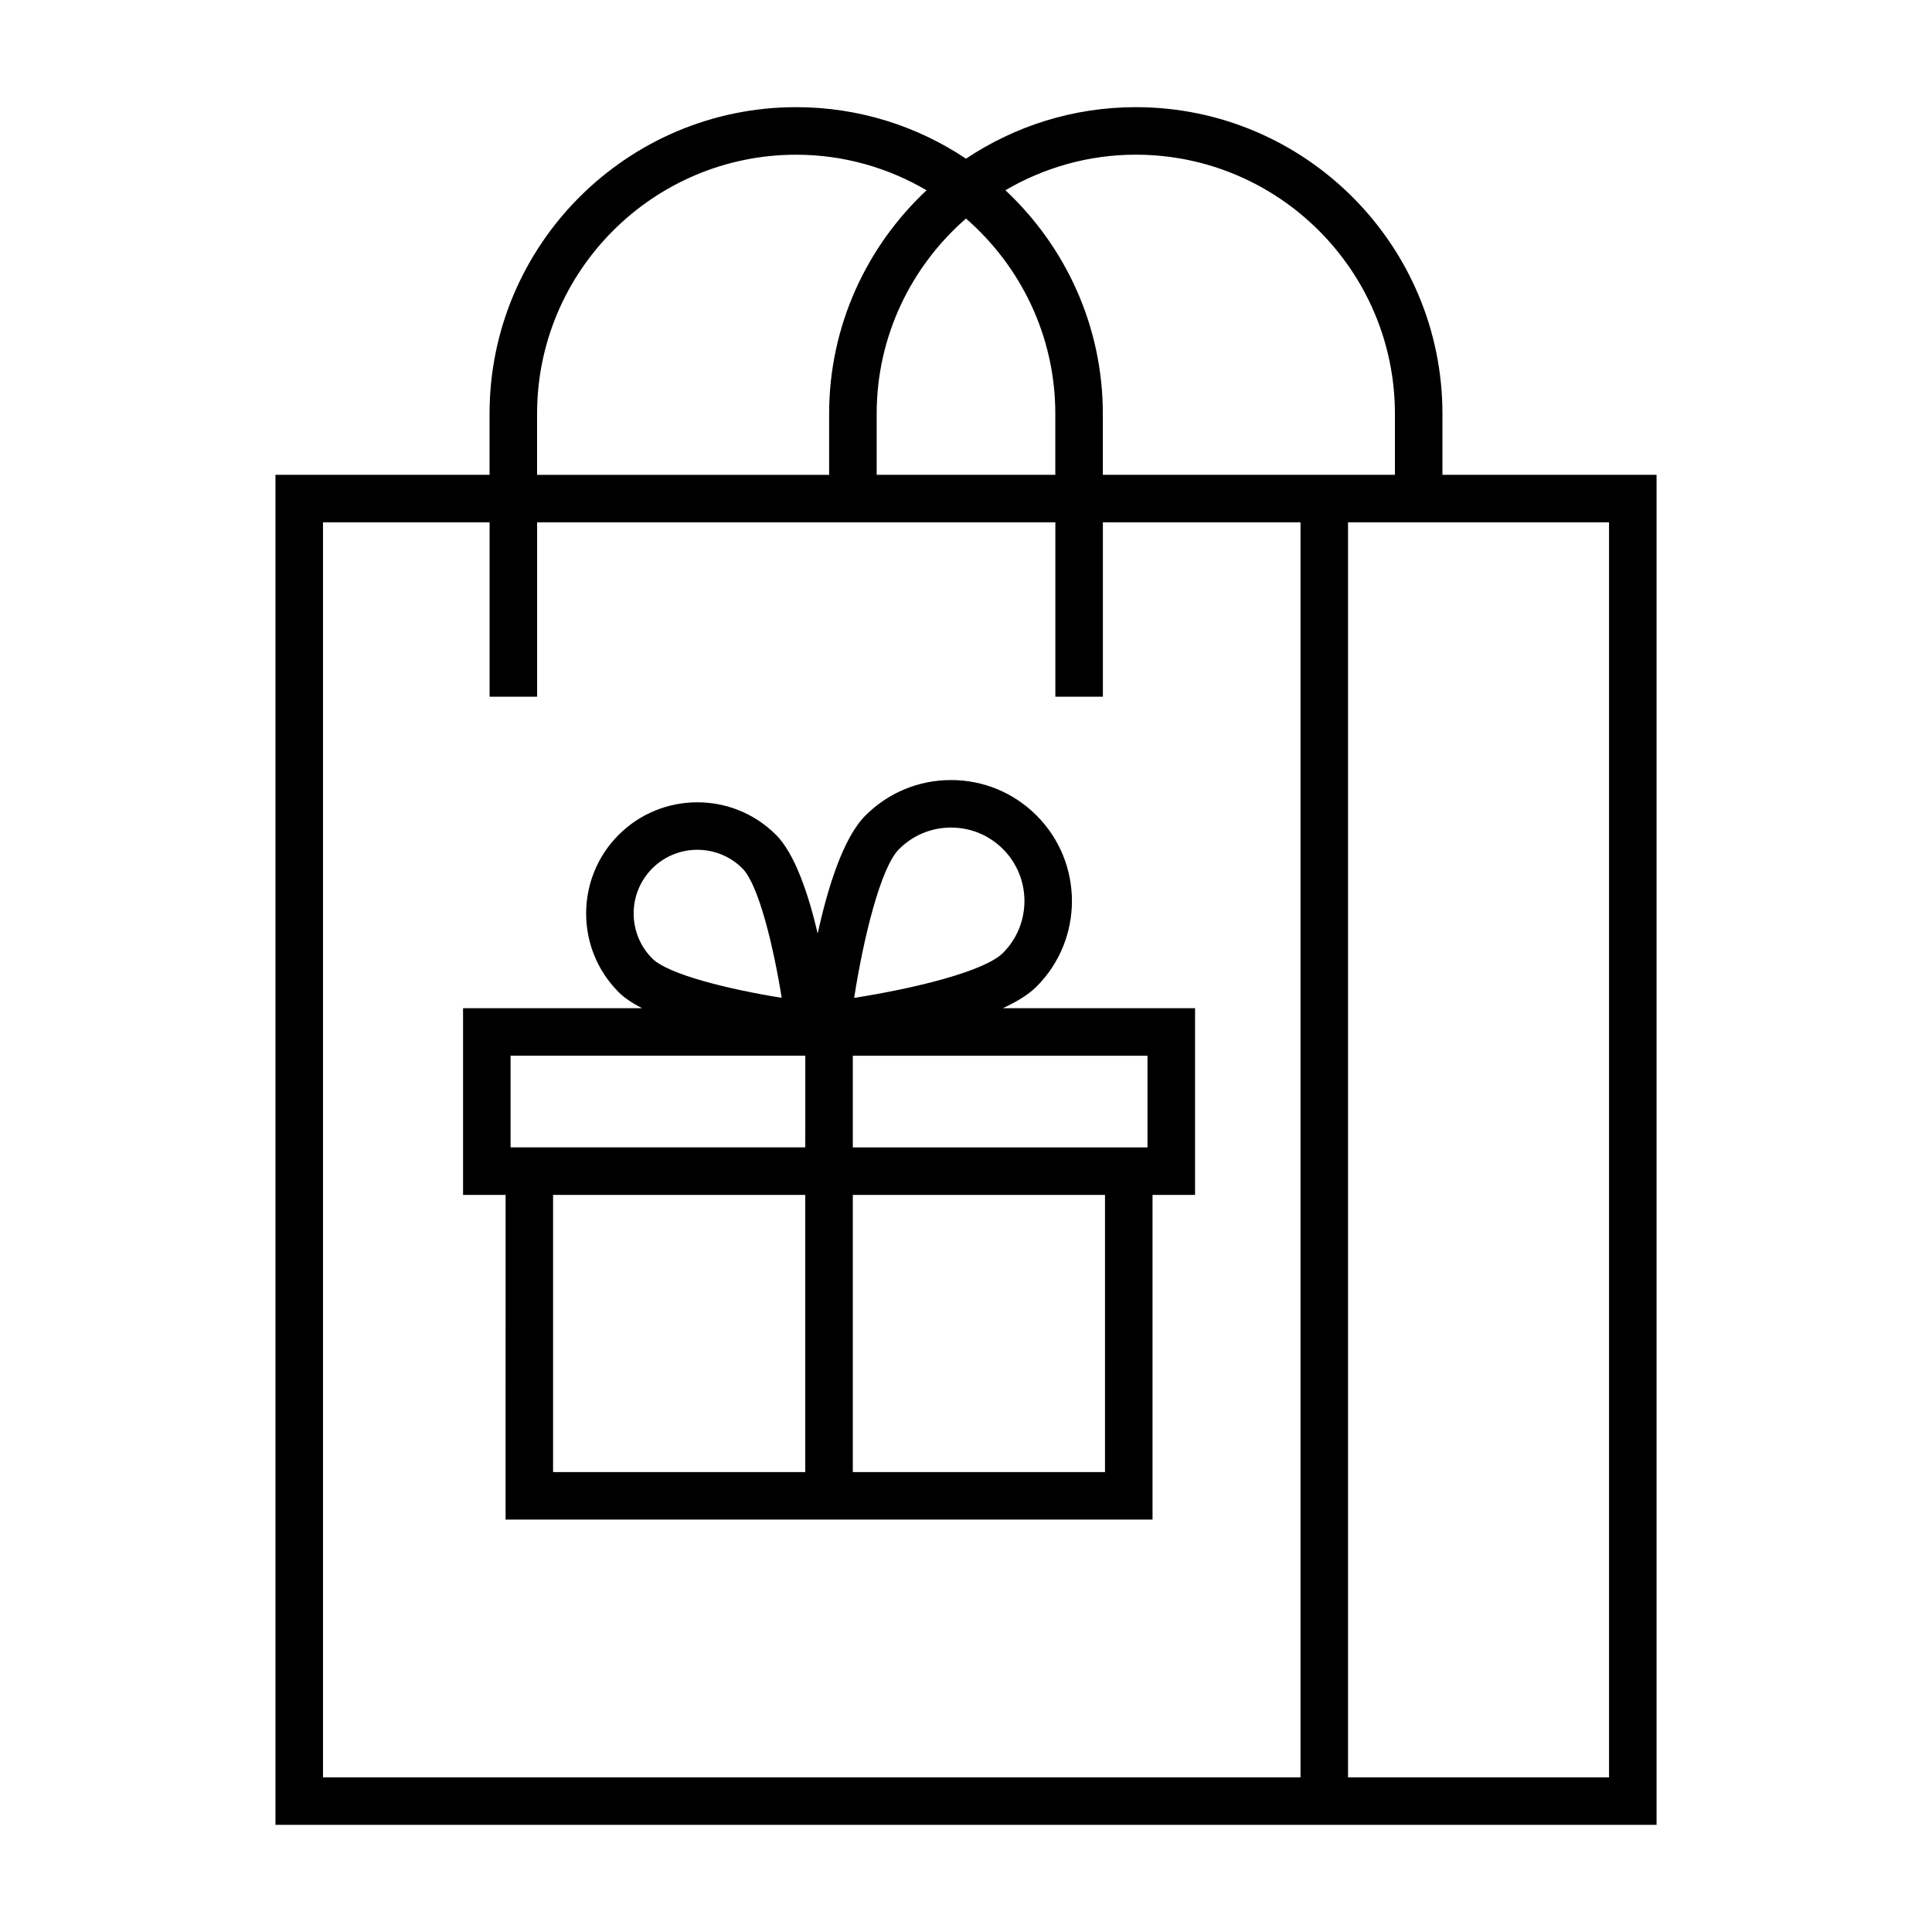 <?xml version="1.0" encoding="UTF-8"?>
<!-- The Best Svg Icon site in the world: iconSvg.co, Visit us! https://iconsvg.co -->
<svg fill="#000000" width="800px" height="800px" version="1.1" viewBox="144 144 512 512" xmlns="http://www.w3.org/2000/svg">
 <g>
  <path d="m445 172.4c-16.637 0-32.102 5.043-45 13.652-12.891-8.609-28.363-13.652-45-13.652-44.812 0-81.266 36.457-81.266 81.266v16.164l-56.738-0.004v357.77h366.01v-357.77h-56.746v-16.164c0-44.809-36.453-81.262-81.262-81.262zm0 12.594c37.867 0 68.668 30.809 68.668 68.668v16.164h-77.406v-16.164c0-23.371-9.977-44.41-25.82-59.246 10.168-5.949 21.953-9.422 34.559-9.422zm-45 16.922c14.469 12.602 23.668 31.102 23.668 51.746v16.164h-47.34v-16.164c0-20.645 9.199-39.145 23.672-51.746zm-113.67 51.754c0-37.867 30.809-68.668 68.668-68.668 12.605 0 24.391 3.473 34.551 9.426-15.844 14.836-25.82 35.875-25.82 59.246v16.164h-77.398zm202.32 361.34h-259.05v-332.59h44.148v46.211h12.594v-46.211h137.34v46.211h12.594v-46.211h52.375zm81.762-332.59v332.59h-69.168v-332.59z"/>
  <path d="m418.7 405.45c12.5-12.5 12.5-32.84 0-45.336-6.055-6.055-14.102-9.391-22.672-9.391-8.566 0-16.617 3.336-22.672 9.391-5.91 5.91-9.996 19.129-12.66 31.277-2.43-10.352-6.016-21.125-11.047-26.152-11.492-11.492-30.203-11.492-41.695 0-11.496 11.496-11.496 30.203 0 41.695 1.559 1.559 3.707 2.957 6.184 4.246h-47.422v49.48h11.27l-0.004 86.051h171.45v-86.055h11.27v-49.48h-50.934c3.672-1.688 6.797-3.586 8.938-5.727zm-101.84-31.312c3.289-3.289 7.617-4.938 11.941-4.938 4.328 0 8.652 1.648 11.945 4.938 4.277 4.277 8.223 20.582 10.41 34.293-13.715-2.188-30.016-6.137-34.293-10.41-6.586-6.582-6.586-17.297-0.004-23.883zm40.547 159.98h-66.836v-73.461h66.832v73.461zm0-86.055h-78.098v-24.289h78.102zm24.859-79.051c3.68-3.672 8.566-5.699 13.766-5.699 5.199 0 10.086 2.023 13.766 5.699 7.586 7.586 7.586 19.941 0 27.527-4.953 4.953-23.906 9.492-39.438 11.91 2.414-15.531 6.953-34.48 11.906-39.438zm54.566 165.11h-66.828v-73.461h66.832zm11.27-110.34v24.289h-78.098v-24.289z"/>
 </g>
</svg>